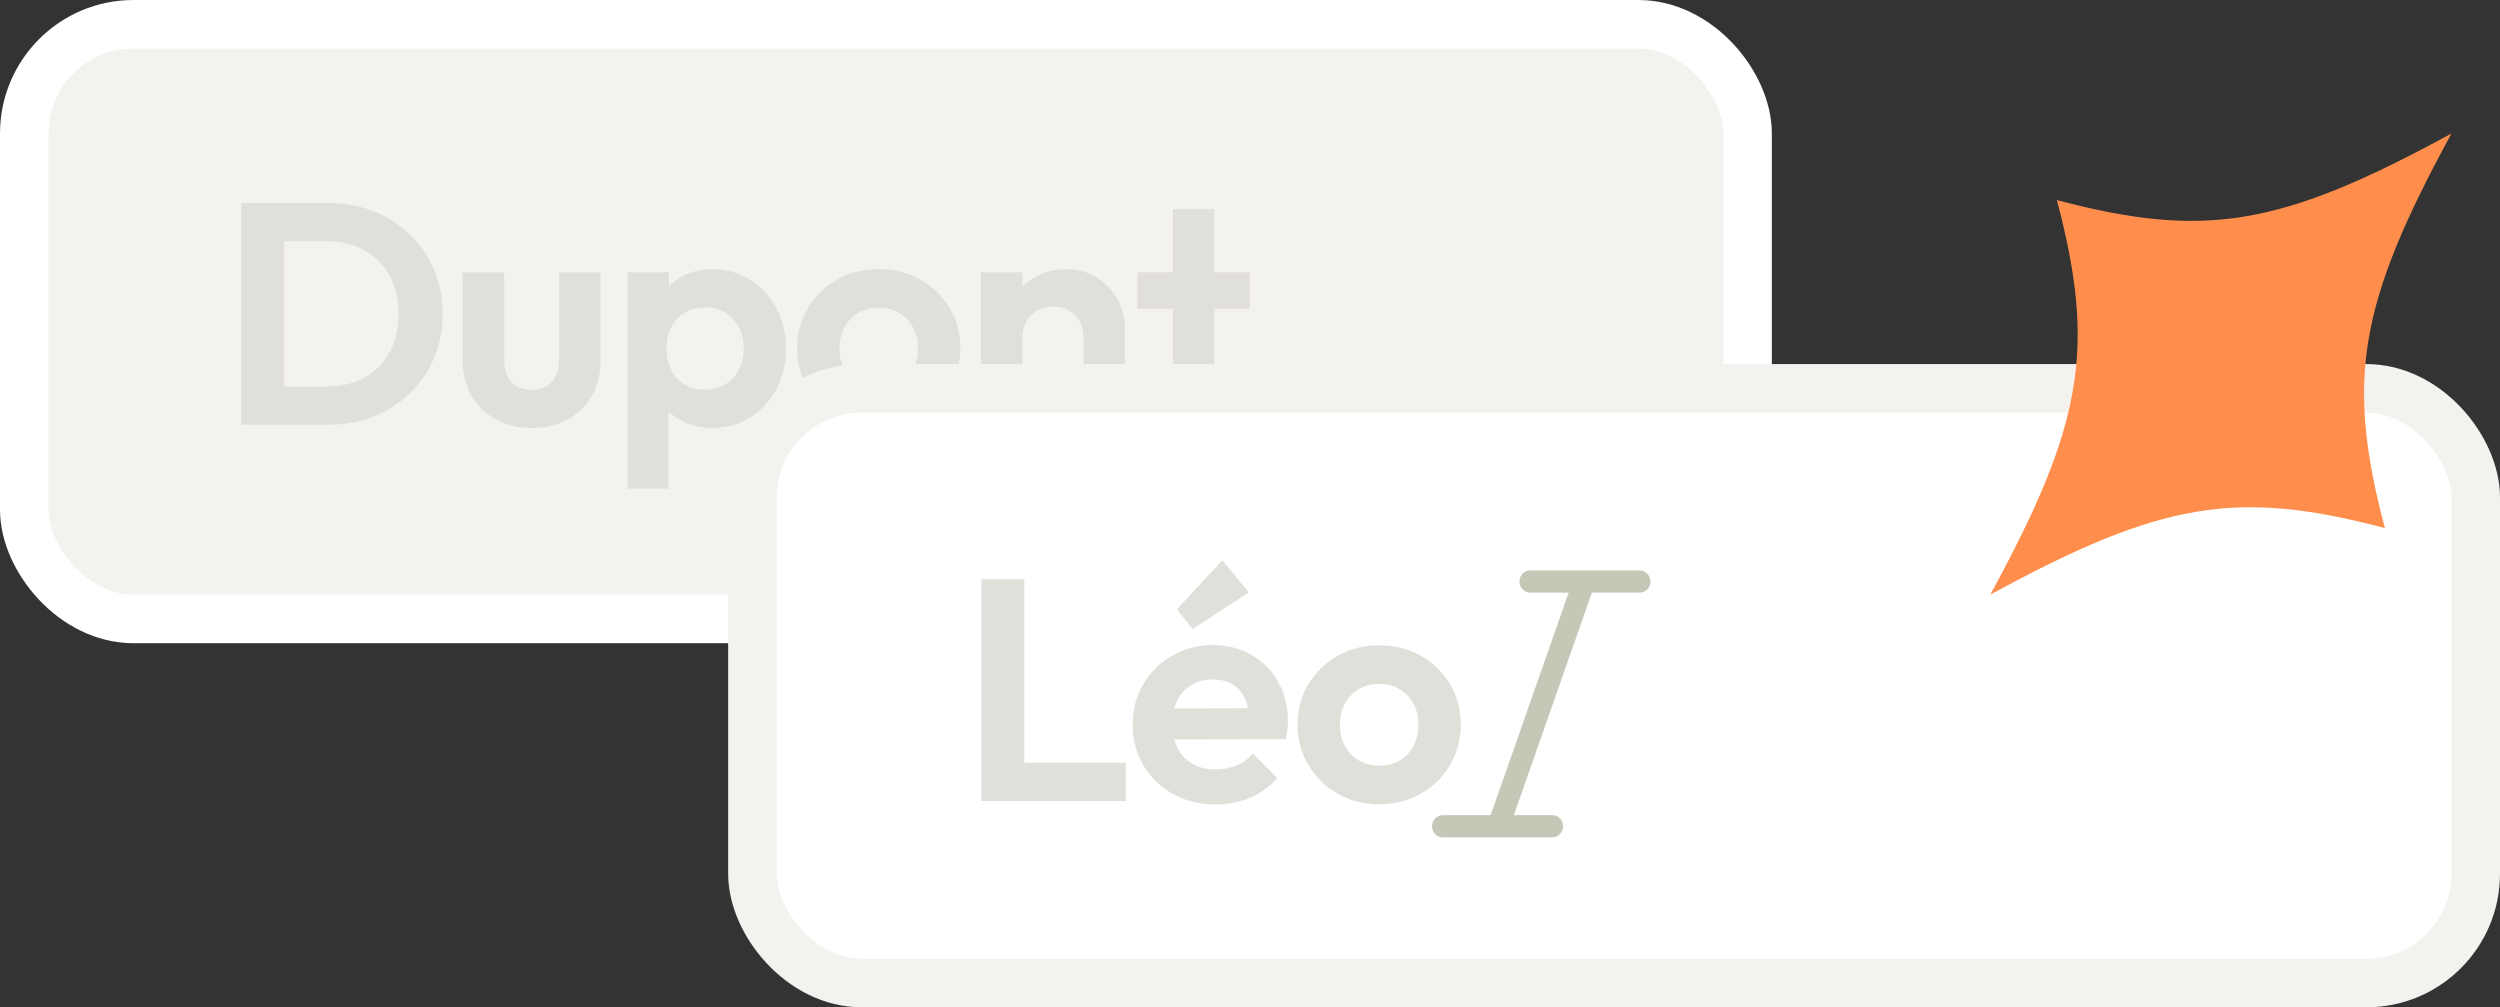 <?xml version="1.0" encoding="UTF-8"?>
<svg width="206px" height="83px" viewBox="0 0 206 83" version="1.1" xmlns="http://www.w3.org/2000/svg" xmlns:xlink="http://www.w3.org/1999/xlink">
    <rect x="0" y="0" width="206" height="83" fill="#333333" stroke="none"/>
    <title>Group 21</title>
    <g id="FORMULES-PAGE" stroke="none" stroke-width="1" fill="none" fill-rule="evenodd">
        <g id="Contact" transform="translate(-169, -3795)">
            <g id="Group-21" transform="translate(173, 3799)">
                <rect id="Rectangle-Copy-6" stroke="#FFFFFF" stroke-width="4" fill="#F4F2EE" x="-2" y="-2" width="142" height="49" rx="9"></rect>
                <g id="Dupont" transform="translate(15.866, 12.722)" fill="#E1DFDA" fill-rule="nonzero">
                    <path d="M2.412,18.278 L2.412,15.126 L7.079,15.126 C8.257,15.126 9.29,14.88 10.176,14.388 C11.062,13.896 11.751,13.198 12.243,12.295 C12.735,11.391 12.98,10.331 12.98,9.113 C12.98,7.908 12.73,6.86 12.23,5.967 C11.729,5.074 11.037,4.382 10.153,3.89 C9.269,3.398 8.244,3.152 7.079,3.152 L2.346,3.152 L2.346,0 L7.137,0 C8.489,0 9.74,0.226 10.891,0.679 C12.041,1.132 13.044,1.769 13.9,2.59 C14.756,3.411 15.421,4.377 15.896,5.486 C16.37,6.595 16.608,7.813 16.608,9.139 C16.608,10.452 16.37,11.666 15.896,12.782 C15.421,13.898 14.759,14.867 13.91,15.688 C13.061,16.509 12.062,17.146 10.914,17.599 C9.765,18.052 8.524,18.278 7.189,18.278 L2.412,18.278 Z M0,18.278 L0,0 L3.542,0 L3.542,18.278 L0,18.278 Z" id="Shape"></path>
                    <path d="M23.941,18.551 C22.841,18.551 21.861,18.315 21.001,17.843 C20.14,17.37 19.468,16.718 18.985,15.886 C18.502,15.054 18.26,14.094 18.26,13.006 L18.26,5.72 L21.679,5.72 L21.679,12.922 C21.679,13.443 21.768,13.888 21.945,14.257 C22.122,14.626 22.382,14.91 22.725,15.108 C23.067,15.306 23.475,15.405 23.948,15.405 C24.658,15.405 25.211,15.188 25.605,14.755 C26,14.321 26.197,13.71 26.197,12.922 L26.197,5.72 L29.616,5.72 L29.616,13.007 C29.616,14.107 29.375,15.073 28.894,15.905 C28.413,16.738 27.747,17.386 26.894,17.852 C26.042,18.318 25.057,18.551 23.941,18.551 Z" id="Path"></path>
                    <path d="M38.815,18.538 C37.909,18.538 37.093,18.354 36.365,17.985 C35.637,17.617 35.055,17.11 34.619,16.465 C34.184,15.819 33.949,15.084 33.914,14.261 L33.914,9.802 C33.949,8.979 34.187,8.239 34.629,7.582 C35.071,6.926 35.656,6.408 36.383,6.029 C37.111,5.65 37.922,5.46 38.815,5.46 C39.976,5.46 41.016,5.748 41.935,6.324 C42.854,6.901 43.577,7.682 44.106,8.668 C44.635,9.654 44.899,10.771 44.899,12.018 C44.899,13.254 44.635,14.363 44.106,15.347 C43.577,16.33 42.854,17.108 41.935,17.68 C41.016,18.252 39.976,18.538 38.815,18.538 Z M31.834,23.543 L31.834,5.72 L35.253,5.72 L35.253,9.019 L34.675,12.077 L35.221,15.119 L35.221,23.543 L31.834,23.543 Z M38.221,15.392 C38.848,15.392 39.401,15.248 39.879,14.96 C40.357,14.672 40.733,14.272 41.006,13.76 C41.279,13.248 41.415,12.661 41.415,11.997 C41.415,11.331 41.279,10.743 41.006,10.234 C40.733,9.725 40.358,9.326 39.881,9.038 C39.404,8.75 38.853,8.606 38.23,8.606 C37.606,8.606 37.052,8.749 36.569,9.036 C36.086,9.323 35.711,9.722 35.445,10.232 C35.178,10.742 35.045,11.331 35.045,11.998 C35.045,12.662 35.177,13.249 35.442,13.761 C35.706,14.272 36.08,14.672 36.563,14.96 C37.046,15.248 37.599,15.392 38.221,15.392 Z" id="Shape"></path>
                    <path d="M52.538,18.551 C51.277,18.551 50.139,18.261 49.123,17.68 C48.106,17.099 47.301,16.311 46.708,15.314 C46.114,14.317 45.817,13.204 45.817,11.973 C45.817,10.742 46.113,9.637 46.705,8.658 C47.296,7.679 48.1,6.899 49.116,6.318 C50.132,5.737 51.271,5.447 52.532,5.447 C53.806,5.447 54.95,5.734 55.964,6.308 C56.978,6.882 57.782,7.662 58.375,8.648 C58.969,9.634 59.266,10.742 59.266,11.973 C59.266,13.204 58.97,14.317 58.379,15.314 C57.787,16.311 56.984,17.099 55.97,17.68 C54.956,18.261 53.812,18.551 52.538,18.551 Z M52.532,15.366 C53.173,15.366 53.739,15.223 54.228,14.937 C54.718,14.651 55.098,14.251 55.369,13.738 C55.64,13.224 55.775,12.638 55.775,11.979 C55.775,11.321 55.636,10.741 55.356,10.241 C55.077,9.74 54.696,9.347 54.215,9.061 C53.734,8.775 53.173,8.632 52.532,8.632 C51.908,8.632 51.351,8.776 50.861,9.064 C50.372,9.352 49.99,9.747 49.717,10.247 C49.444,10.748 49.308,11.327 49.308,11.986 C49.308,12.64 49.444,13.224 49.717,13.738 C49.99,14.251 50.372,14.651 50.861,14.937 C51.351,15.223 51.908,15.366 52.532,15.366 Z" id="Shape"></path>
                    <path d="M69.414,18.278 L69.414,11.082 C69.414,10.333 69.18,9.723 68.712,9.253 C68.244,8.783 67.646,8.547 66.916,8.547 C66.42,8.547 65.981,8.654 65.599,8.866 C65.218,9.078 64.919,9.376 64.705,9.76 C64.49,10.143 64.383,10.584 64.383,11.082 L63.051,10.393 C63.051,9.418 63.264,8.562 63.691,7.823 C64.118,7.084 64.707,6.505 65.46,6.087 C66.213,5.669 67.065,5.46 68.018,5.46 C68.944,5.46 69.771,5.69 70.496,6.149 C71.222,6.608 71.793,7.208 72.209,7.949 C72.625,8.691 72.833,9.481 72.833,10.322 L72.833,18.278 L69.414,18.278 Z M60.964,18.278 L60.964,5.72 L64.383,5.72 L64.383,18.278 L60.964,18.278 Z" id="Shape"></path>
                    <path d="M76.78,18.278 L76.78,0.507 L80.199,0.507 L80.199,18.278 L76.78,18.278 Z M73.855,8.71 L73.855,5.72 L83.124,5.72 L83.124,8.71 L73.855,8.71 Z" id="Shape"></path>
                </g>
                <rect id="Rectangle" stroke="#F4F2EE" stroke-width="4" fill="#FFFFFF" x="58" y="28" width="142" height="49" rx="9"></rect>
                <g id="Group" transform="translate(114, 43)" fill="#C4C8B7" fill-rule="nonzero">
                    <path d="M7.2,0.917 C7.2,0.41 7.603,0 8.1,0 L17.1,0 C17.597,0 18,0.41 18,0.917 C18,1.423 17.597,1.833 17.1,1.833 L13.17,1.833 L6.742,20.167 L9.9,20.167 C10.397,20.167 10.8,20.577 10.8,21.083 C10.8,21.59 10.397,22 9.9,22 L0.9,22 C0.403,22 0,21.59 0,21.083 C0,20.577 0.403,20.167 0.9,20.167 L4.83,20.167 L11.258,1.833 L8.1,1.833 C7.603,1.833 7.2,1.423 7.2,0.917 Z" id="Path"></path>
                </g>
                <g id="Léo" transform="translate(76.865, 42.162)" fill="#E1DFDA" fill-rule="nonzero">
                    <path d="M0,19.838 L0,1.56 L3.542,1.56 L3.542,19.838 L0,19.838 Z M2.6,19.838 L2.6,16.686 L11.902,16.686 L11.902,19.838 L2.6,19.838 Z" id="Shape"></path>
                    <path d="M19.307,20.124 C17.989,20.124 16.819,19.838 15.797,19.266 C14.774,18.694 13.964,17.914 13.366,16.926 C12.768,15.938 12.469,14.811 12.469,13.546 C12.469,12.298 12.759,11.184 13.34,10.205 C13.92,9.226 14.713,8.446 15.719,7.865 C16.724,7.284 17.842,6.994 19.073,6.994 C20.286,6.994 21.356,7.267 22.284,7.813 C23.211,8.359 23.939,9.104 24.468,10.049 C24.996,10.994 25.261,12.064 25.261,13.26 C25.261,13.485 25.248,13.715 25.222,13.949 C25.196,14.183 25.148,14.447 25.079,14.742 L14.523,14.768 L14.523,12.22 L23.493,12.194 L22.115,13.26 C22.08,12.515 21.946,11.891 21.712,11.388 C21.478,10.885 21.14,10.5 20.698,10.231 C20.256,9.962 19.714,9.828 19.073,9.828 C18.397,9.828 17.807,9.98 17.305,10.283 C16.802,10.586 16.416,11.011 16.148,11.557 C15.879,12.103 15.745,12.749 15.745,13.494 C15.745,14.257 15.888,14.92 16.174,15.483 C16.46,16.046 16.871,16.48 17.409,16.783 C17.946,17.086 18.57,17.238 19.281,17.238 C19.922,17.238 20.503,17.13 21.023,16.913 C21.543,16.696 21.993,16.371 22.375,15.938 L24.377,17.94 C23.77,18.651 23.029,19.192 22.154,19.565 C21.278,19.938 20.329,20.124 19.307,20.124 Z M17.409,5.668 L16.109,4.056 L19.853,0 L22.037,2.652 L17.409,5.668 Z" id="Shape"></path>
                    <path d="M32.777,20.111 C31.516,20.111 30.377,19.821 29.361,19.24 C28.345,18.659 27.54,17.871 26.946,16.874 C26.352,15.877 26.056,14.764 26.056,13.533 C26.056,12.302 26.351,11.197 26.943,10.218 C27.534,9.239 28.338,8.459 29.354,7.878 C30.37,7.297 31.509,7.007 32.77,7.007 C34.044,7.007 35.188,7.294 36.202,7.868 C37.216,8.442 38.02,9.222 38.614,10.208 C39.207,11.194 39.504,12.302 39.504,13.533 C39.504,14.764 39.208,15.877 38.617,16.874 C38.025,17.871 37.223,18.659 36.209,19.24 C35.195,19.821 34.051,20.111 32.777,20.111 Z M32.77,16.926 C33.411,16.926 33.977,16.783 34.467,16.497 C34.956,16.211 35.336,15.811 35.607,15.298 C35.878,14.784 36.014,14.198 36.014,13.54 C36.014,12.881 35.874,12.301 35.594,11.801 C35.315,11.3 34.935,10.907 34.454,10.621 C33.973,10.335 33.411,10.192 32.77,10.192 C32.146,10.192 31.589,10.336 31.1,10.624 C30.61,10.912 30.229,11.307 29.956,11.807 C29.683,12.308 29.546,12.887 29.546,13.546 C29.546,14.2 29.683,14.784 29.956,15.298 C30.229,15.811 30.61,16.211 31.1,16.497 C31.589,16.783 32.146,16.926 32.77,16.926 Z" id="Shape"></path>
                </g>
                <path d="M165.487,12.487 C177.706,15.712 183.945,14.659 198,7 C190.341,21.055 189.288,27.294 192.513,39.513 C180.294,36.288 174.055,37.341 160,45 C167.659,30.945 168.712,24.706 165.487,12.487" id="Fill-1-Copy-3" fill="#FF8E4C"></path>
            </g>
        </g>
    </g>
</svg>